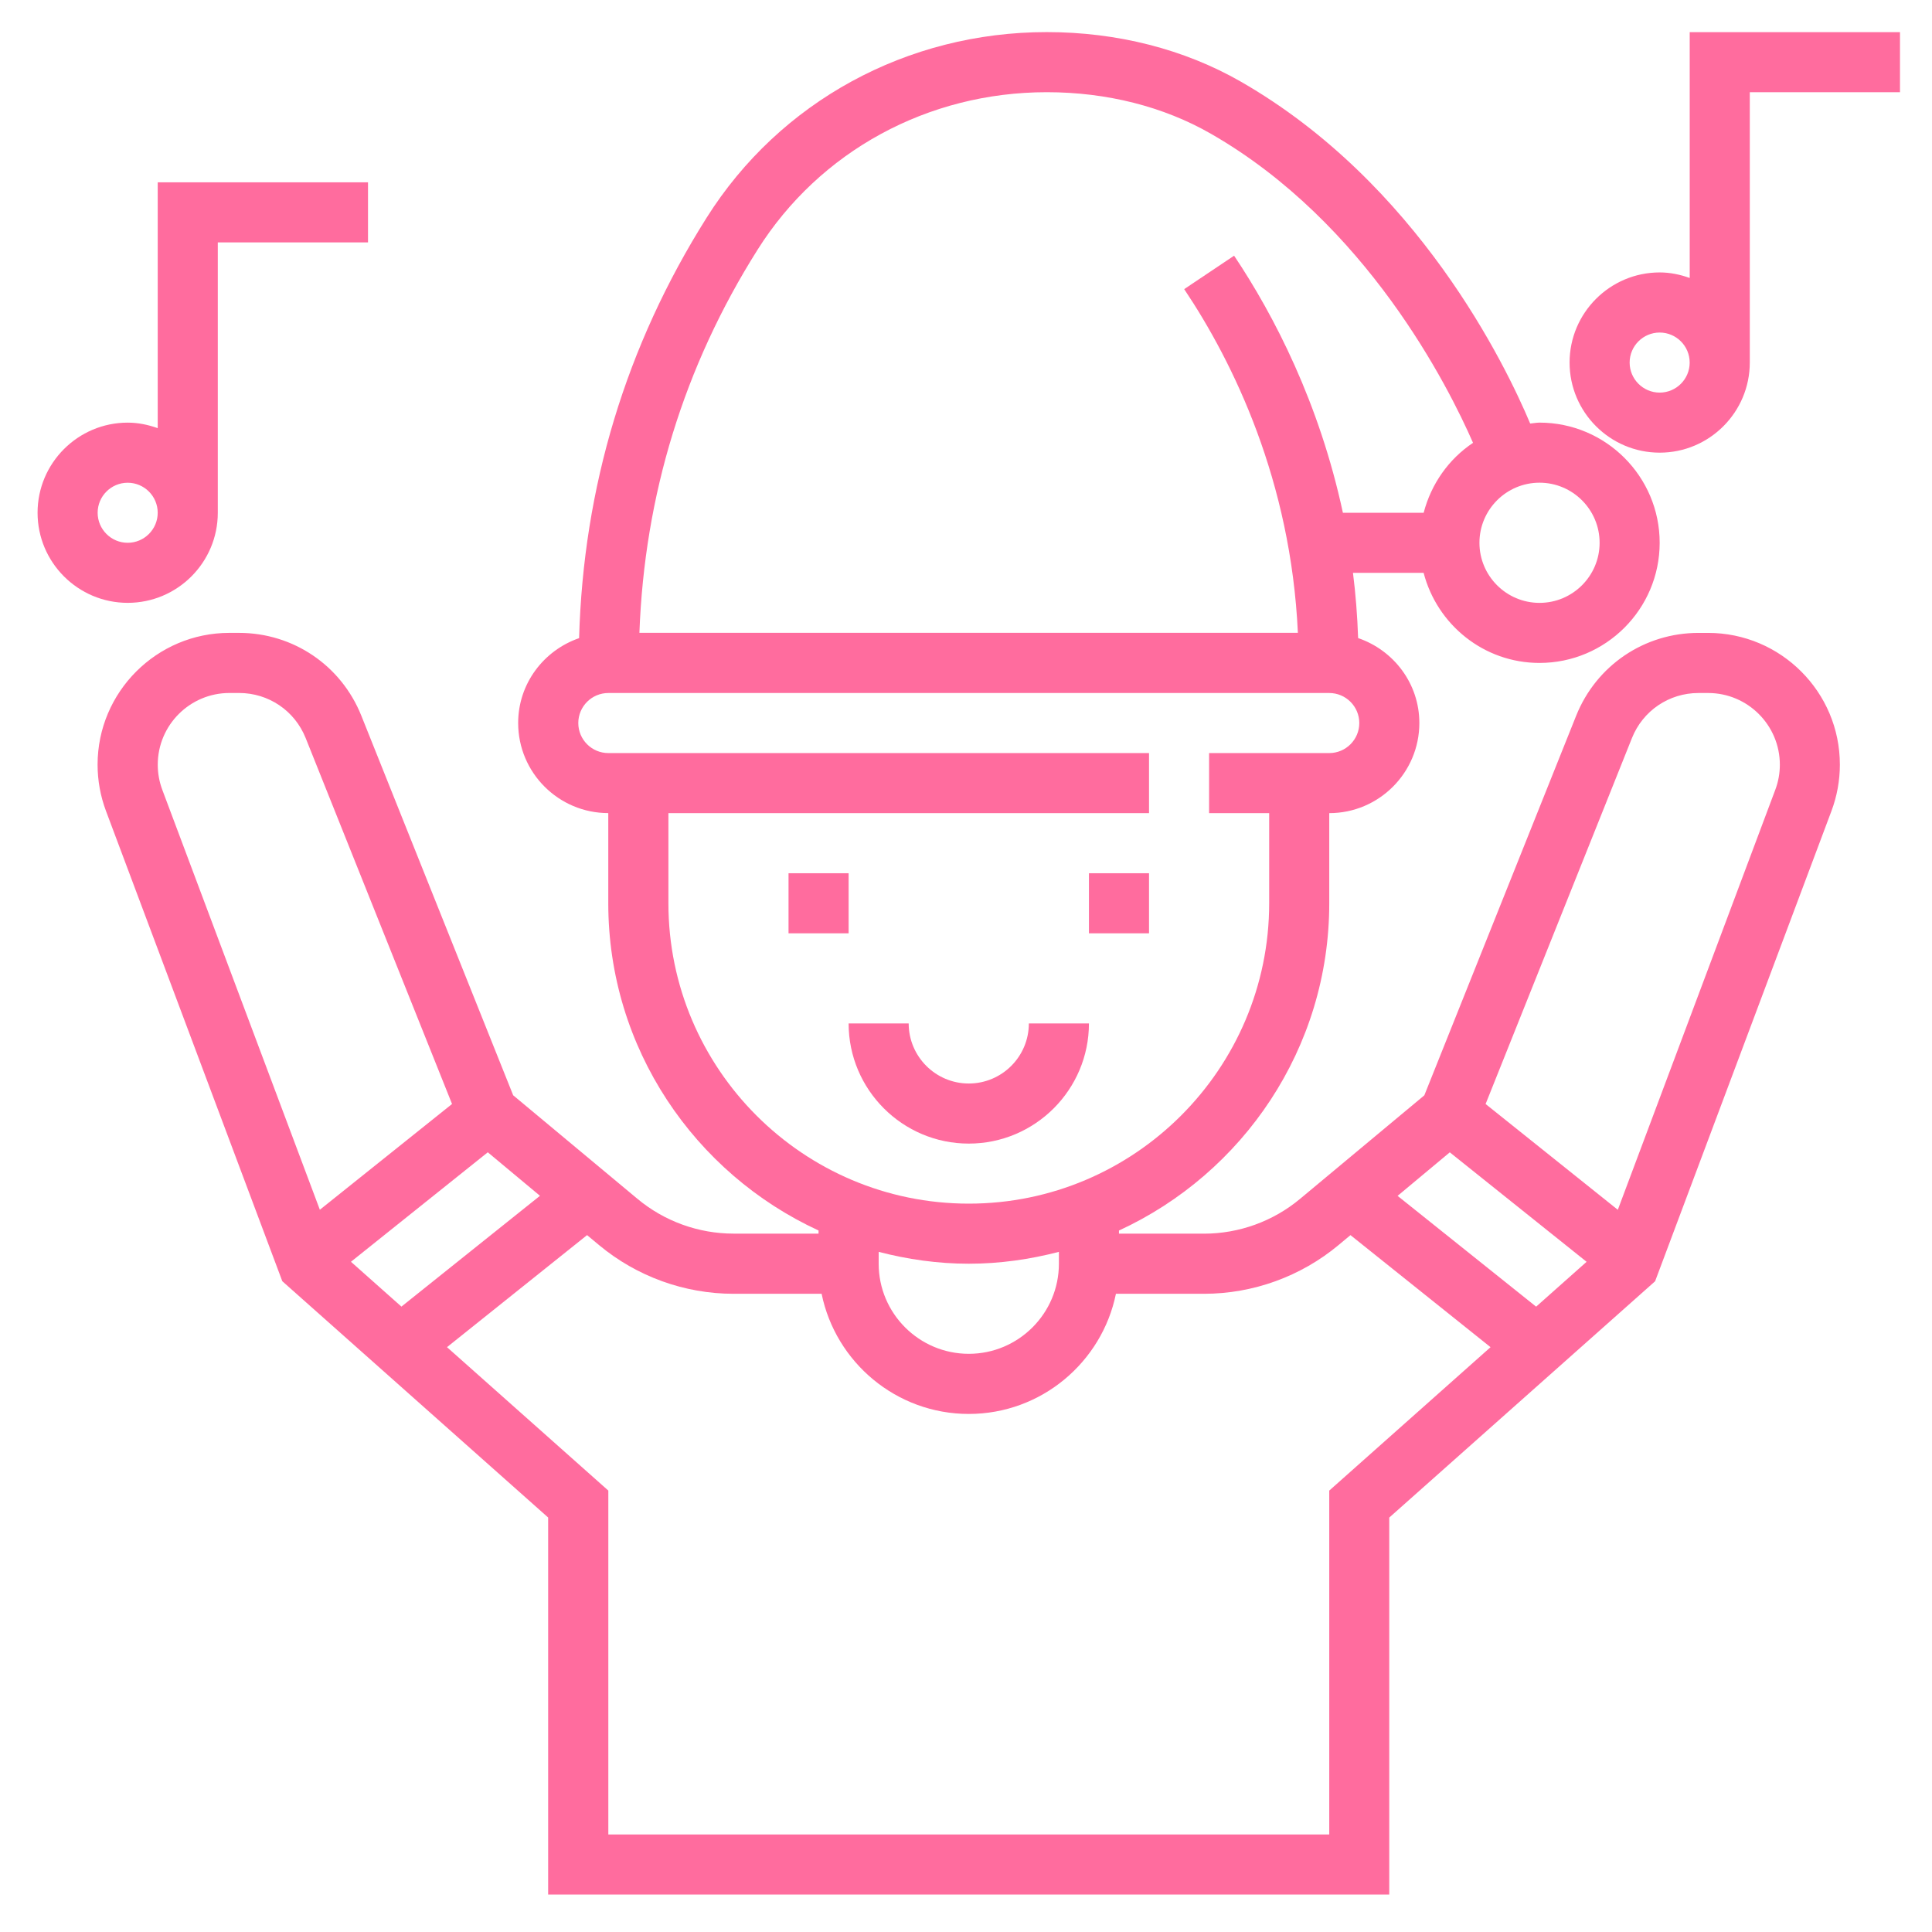 <?xml version="1.0" encoding="utf-8"?>
<!-- Generator: Adobe Illustrator 16.0.0, SVG Export Plug-In . SVG Version: 6.00 Build 0)  -->
<!DOCTYPE svg PUBLIC "-//W3C//DTD SVG 1.1//EN" "http://www.w3.org/Graphics/SVG/1.1/DTD/svg11.dtd">
<svg version="1.1" xmlns="http://www.w3.org/2000/svg" xmlns:xlink="http://www.w3.org/1999/xlink" x="0px" y="0px" width="90px"
	 height="90px" viewBox="0 0 90 90" enable-background="new 0 0 90 90" xml:space="preserve">
<g id="Calque_1" display="none">
	<path display="inline" fill="#FF6C9E" d="M75.353,27.725c-1.278,0.002-2.539-0.291-3.687-0.853
		c-3.6-1.677-5.939-5.685-5.939-10.146c0-5.778,7.835-12.656,8.725-13.423l0,0c0.514-0.446,1.278-0.446,1.791,0
		c0.891,0.767,8.734,7.645,8.734,13.423c0,4.49-2.34,8.525-5.968,10.154C77.869,27.438,76.619,27.726,75.353,27.725L75.353,27.725z
		 M75.353,6.203c-2.52,2.349-6.877,7.142-6.877,10.524c0,3.382,1.751,6.441,4.375,7.664c1.565,0.786,3.41,0.786,4.974,0
		c2.644-1.222,4.396-4.31,4.396-7.672C82.221,13.355,77.861,8.552,75.353,6.203L75.353,6.203z"/>
	<path display="inline" fill="#FF6C9E" d="M75.353,88.226c-1.824-0.003-3.571-0.729-4.86-2.017c-1.29-1.29-2.015-3.038-2.017-4.859
		l2.414-55.776c0.025-0.462,0.278-0.881,0.676-1.117c0.398-0.236,0.888-0.258,1.305-0.058c1.56,0.776,3.395,0.776,4.954,0
		c0.42-0.2,0.907-0.178,1.308,0.057c0.399,0.234,0.652,0.655,0.673,1.118l2.416,55.717v0.056c0,1.824-0.724,3.572-2.012,4.862
		C78.922,87.497,77.174,88.223,75.353,88.226L75.353,88.226z M73.562,27.535l-2.339,53.88c0.066,1.427,0.869,2.718,2.117,3.413
		c1.248,0.693,2.767,0.693,4.015,0s2.051-1.986,2.118-3.413l-2.34-53.88C75.957,27.792,74.737,27.792,73.562,27.535L73.562,27.535z"
		/>
	<path display="inline" fill="#FF6C9E" d="M79.198,44.226h-7.674c-0.374-0.001-0.733-0.155-0.994-0.426
		c-0.258-0.269-0.395-0.632-0.378-1.004l0.247-5.514h-0.002c0.041-0.729,0.643-1.303,1.374-1.307h7.181
		c0.736-0.001,1.343,0.58,1.373,1.316l0.218,5.465c0.026,0.375-0.104,0.745-0.356,1.022C79.931,44.058,79.574,44.219,79.198,44.226
		L79.198,44.226z M72.984,41.479h4.737l-0.105-2.757h-4.537L72.984,41.479z"/>
	<path display="inline" fill="#FF6C9E" d="M40.295,79.976c-1.266,0-2.531-0.068-3.79-0.199C20.193,78.071,7.141,65.245,5.417,49.292
		c-0.534-4.752-0.051-9.563,1.42-14.113c1.47-4.551,3.893-8.736,7.106-12.276c5.716-6.282,13.483-10.321,21.908-11.394
		c8.424-1.073,16.954,0.891,24.063,5.539c1.796,1.162,2.922,3.12,3.021,5.257c0.118,2.192-0.827,4.308-2.538,5.684
		c-4.66,3.788-7.437,10.372-7.437,17.6c0,7.228,2.775,13.803,7.427,17.6v0.002c1.699,1.367,2.644,3.467,2.532,5.647
		c-0.111,2.178-1.26,4.171-3.092,5.36C54.013,77.973,47.228,79.979,40.295,79.976L40.295,79.976z M40.361,13.969
		c-4.589-0.006-9.127,0.952-13.321,2.81c-4.196,1.858-7.954,4.577-11.033,7.98c-2.954,3.251-5.182,7.095-6.537,11.274
		c-1.354,4.18-1.802,8.599-1.316,12.966c1.563,14.673,13.603,26.467,28.636,28.04l-0.001-0.003
		c7.569,0.848,15.194-0.966,21.568-5.133c1.096-0.695,1.783-1.879,1.85-3.172c0.074-1.315-0.495-2.584-1.525-3.402
		c-5.277-4.318-8.432-11.698-8.432-19.731s3.154-15.421,8.44-19.732c1.047-0.816,1.63-2.093,1.563-3.419
		c-0.06-1.259-0.723-2.414-1.782-3.097C53.093,15.817,46.795,13.946,40.361,13.969L40.361,13.969z"/>
	<path display="inline" fill="#FF6C9E" d="M39.593,55.223c-2.551-0.002-4.999-1.019-6.801-2.824
		c-1.804-1.806-2.815-4.254-2.813-6.807c0-2.552,1.017-4.999,2.821-6.802c1.806-1.804,4.255-2.817,6.805-2.815
		c2.553,0,5,1.015,6.804,2.819c1.805,1.805,2.817,4.252,2.817,6.804c-0.002,2.553-1.018,5.001-2.823,6.806
		C44.596,54.209,42.147,55.223,39.593,55.223z M39.593,38.721c-1.825,0-3.573,0.725-4.863,2.014c-1.291,1.29-2.014,3.04-2.014,4.863
		c0,1.824,0.723,3.574,2.014,4.864c1.29,1.289,3.038,2.014,4.863,2.014c1.823,0,3.573-0.725,4.862-2.014
		c1.29-1.29,2.016-3.04,2.016-4.864c0-1.823-0.726-3.573-2.016-4.863C43.166,39.446,41.416,38.721,39.593,38.721z"/>
	<path display="inline" fill="#FF6C9E" d="M39.593,30.443c-1.825,0-3.573-0.724-4.863-2.015c-1.291-1.289-2.014-3.039-2.014-4.863
		c0-1.824,0.723-3.573,2.014-4.862c1.29-1.29,3.038-2.014,4.863-2.014c1.823,0,3.573,0.724,4.862,2.014
		c1.29,1.289,2.016,3.039,2.016,4.862c0,1.824-0.726,3.574-2.016,4.863C43.166,29.719,41.416,30.443,39.593,30.443z M39.593,19.445
		c-1.097,0-2.146,0.437-2.922,1.211c-0.775,0.775-1.209,1.827-1.208,2.922c0,1.096,0.437,2.146,1.212,2.921
		c0.776,0.774,1.829,1.208,2.924,1.206c1.095-0.001,2.145-0.439,2.919-1.215c0.774-0.777,1.207-1.829,1.204-2.925
		c-0.007-1.089-0.446-2.132-1.219-2.898c-0.774-0.767-1.821-1.196-2.91-1.194V19.445z"/>
	<path display="inline" fill="#FF6C9E" d="M24.039,36.913c-2.298,0.002-4.445-1.143-5.723-3.053
		c-1.278-1.91-1.518-4.331-0.638-6.455c0.879-2.123,2.76-3.667,5.014-4.114c2.254-0.447,4.582,0.26,6.206,1.886
		c1.288,1.289,2.011,3.038,2.011,4.86c0,1.823-0.723,3.571-2.012,4.859C27.61,36.187,25.862,36.911,24.039,36.913L24.039,36.913z
		 M24.039,25.916c-1.284-0.002-2.496,0.594-3.278,1.611c-0.783,1.018-1.049,2.342-0.718,3.583c0.331,1.24,1.22,2.256,2.406,2.749
		c1.186,0.494,2.533,0.407,3.647-0.234c1.112-0.641,1.863-1.763,2.033-3.035c0.168-1.274-0.264-2.553-1.171-3.461
		C26.185,26.354,25.135,25.917,24.039,25.916L24.039,25.916z"/>
	<path display="inline" fill="#FF6C9E" d="M17.627,52.478c-1.826,0.007-3.58-0.711-4.875-1.998c-1.294-1.286-2.026-3.034-2.03-4.86
		c-0.005-1.826,0.715-3.579,2.004-4.872c1.288-1.293,3.037-2.021,4.863-2.025c1.826-0.002,3.577,0.721,4.869,2.011
		c1.292,1.291,2.018,3.041,2.018,4.867c-0.002,1.818-0.724,3.561-2.007,4.849C21.185,51.738,19.444,52.467,17.627,52.478
		L17.627,52.478z M17.627,41.479c-1.095-0.007-2.148,0.421-2.926,1.19c-0.778,0.769-1.218,1.817-1.224,2.911
		c-0.004,1.094,0.426,2.146,1.197,2.922c0.771,0.777,1.82,1.214,2.914,1.218c1.095,0.002,2.145-0.431,2.92-1.204
		c0.775-0.772,1.21-1.822,1.21-2.917c-0.002-1.086-0.433-2.129-1.2-2.9C19.753,41.927,18.713,41.489,17.627,41.479L17.627,41.479z"
		/>
	<path display="inline" fill="#FF6C9E" d="M24.039,68.03c-1.822-0.002-3.57-0.729-4.857-2.016c-1.289-1.29-2.013-3.038-2.013-4.859
		c0-1.823,0.724-3.572,2.011-4.861c1.624-1.625,3.952-2.333,6.206-1.886c2.253,0.447,4.135,1.991,5.015,4.114
		c0.878,2.124,0.639,4.545-0.639,6.455C28.484,66.887,26.337,68.033,24.039,68.03L24.039,68.03z M21.123,58.235
		c-0.776,0.774-1.212,1.825-1.213,2.921c0,1.097,0.435,2.147,1.209,2.923c0.774,0.774,1.826,1.209,2.921,1.209
		c1.097,0,2.148-0.435,2.922-1.209c0.774-0.775,1.209-1.826,1.209-2.923c-0.003-1.096-0.438-2.146-1.213-2.921
		c-0.774-0.772-1.823-1.207-2.918-1.207C22.945,57.028,21.896,57.463,21.123,58.235L21.123,58.235z"/>
	<path display="inline" fill="#FF6C9E" d="M39.593,74.472c-1.825,0-3.575-0.724-4.863-2.014c-1.291-1.291-2.015-3.041-2.014-4.865
		c0-1.826,0.726-3.574,2.016-4.864c1.292-1.289,3.042-2.012,4.867-2.012c1.824,0.003,3.573,0.729,4.862,2.021
		c1.287,1.29,2.011,3.041,2.009,4.867c-0.003,1.821-0.729,3.567-2.02,4.854C43.163,73.75,41.416,74.472,39.593,74.472L39.593,74.472
		z M39.593,63.475c-1.097,0-2.146,0.436-2.92,1.209c-0.774,0.774-1.211,1.826-1.211,2.922s0.437,2.146,1.211,2.92
		c0.774,0.773,1.824,1.209,2.92,1.209c1.095,0,2.145-0.436,2.92-1.209c0.774-0.774,1.209-1.824,1.209-2.92s-0.435-2.147-1.209-2.922
		C41.738,63.91,40.688,63.475,39.593,63.475z"/>
</g>
<g id="Calque_2" display="none">
	<path display="inline" fill="#FF6C9E" d="M76.263,21.451l-9.635-9.635c-1.277-1.276-3.01-1.994-4.816-1.994
		s-3.54,0.718-4.816,1.994L45.03,23.783L34.253,13.005c-0.958-0.948-2.253-1.48-3.601-1.48c-1.35,0-2.643,0.532-3.603,1.48l-12,12
		c-0.971,0.96-1.515,2.272-1.505,3.639c0.002,1.346,0.544,2.634,1.505,3.577l10.769,10.768l-8.357,8.368
		c-0.234,0.231-0.396,0.528-0.464,0.851l-3.369,16.321v0.001c-0.256,1.491,0.161,3.018,1.137,4.172
		c0.978,1.155,2.415,1.818,3.928,1.813c0.303-0.001,0.608-0.026,0.907-0.079l16.266-3.358c0.323-0.069,0.619-0.231,0.851-0.465
		l8.362-8.359l10.76,10.76v-0.001c0.945,0.971,2.24,1.52,3.597,1.522h0.018c1.357,0.002,2.657-0.54,3.612-1.505l11.999-12
		c0.951-0.959,1.483-2.256,1.483-3.604c0-1.352-0.532-2.646-1.483-3.606l-10.77-10.771l11.968-11.965
		c1.276-1.277,1.994-3.01,1.994-4.816C78.257,24.461,77.539,22.728,76.263,21.451L76.263,21.451z M53.737,19.891l3.62,3.619
		l-6.302,6.302l-3.621-3.622L53.737,19.891z M59.766,25.917l2.394,2.395l-6.301,6.301l-2.394-2.393L59.766,25.917z M28.228,45.413
		l3.619,3.617l-7.164,7.153l-3.611-3.618L28.228,45.413z M34.254,51.438l2.396,2.396l-7.152,7.164l-2.409-2.409L34.254,51.438z
		 M18.966,71.098c-0.549,0.097-1.111-0.082-1.504-0.479c-0.388-0.374-0.57-0.913-0.491-1.446l0.659-3.194l4.473,4.47L18.966,71.098z
		 M26.095,69.626l-7.64-7.642l1.236-5.987l12.392,12.392L26.095,69.626z M35.515,67.01l-3.61-3.613l7.152-7.162l3.618,3.618
		L35.515,67.01z M72.64,56.221L72.64,56.221c0.323,0.315,0.505,0.747,0.507,1.198c0.002,0.452-0.178,0.885-0.499,1.202
		l-11.99,11.997c-0.316,0.326-0.751,0.51-1.206,0.511c-0.443-0.031-0.863-0.211-1.192-0.511l-4.746-4.748l3.676-3.677l0,0
		c0.646-0.669,0.636-1.731-0.021-2.388c-0.657-0.657-1.719-0.666-2.387-0.021l-3.676,3.682l-2.408-2.409l1.269-1.269h0.001
		c0.645-0.668,0.635-1.73-0.021-2.387c-0.656-0.657-1.719-0.666-2.388-0.021l-1.269,1.27l-2.41-2.409l1.27-1.269h0.001
		c0.629-0.67,0.611-1.719-0.039-2.368c-0.65-0.65-1.699-0.666-2.369-0.037l-1.271,1.269l-2.408-2.409l3.679-3.678v0.001
		c0.666-0.666,0.666-1.745,0-2.41c-0.665-0.666-1.745-0.666-2.41,0l-3.677,3.679l-2.408-2.412l1.269-1.27
		c0.646-0.669,0.636-1.731-0.021-2.388c-0.656-0.657-1.719-0.666-2.387-0.021l-1.269,1.271l-2.408-2.41l1.269-1.269v0.001
		c0.329-0.317,0.517-0.754,0.521-1.21c0.004-0.457-0.176-0.896-0.499-1.219c-0.323-0.323-0.762-0.503-1.219-0.498
		c-0.457,0.002-0.893,0.19-1.21,0.519l-1.269,1.269l-2.409-2.404l3.678-3.677c0.645-0.669,0.635-1.73-0.021-2.387
		c-0.657-0.657-1.719-0.666-2.388-0.021l-3.677,3.676L17.45,29.81c-0.318-0.31-0.498-0.733-0.499-1.177
		c0-0.456,0.184-0.893,0.511-1.21l11.997-12c0.315-0.319,0.744-0.499,1.192-0.5c0.447,0.003,0.875,0.183,1.192,0.5L72.64,56.221z
		 M61.887,40.646l-3.618-3.62l6.3-6.301l3.62,3.618L61.887,40.646z M73.854,28.679l-3.258,3.254l-14.45-14.449l3.258-3.258
		c0.639-0.639,1.504-0.997,2.408-0.997c0.902,0,1.77,0.358,2.408,0.997l9.634,9.634c0.639,0.639,0.996,1.505,0.996,2.408
		c0,0.903-0.357,1.77-0.996,2.408V28.679z"/>
</g>
<g id="Calque_3">
	<path fill="#FF6C9E" d="M78.713,1.497v11.452c-0.438-0.157-0.906-0.258-1.398-0.258c-2.314,0-4.198,1.884-4.198,4.198
		s1.884,4.198,4.198,4.198s4.197-1.884,4.197-4.198V4.295h6.997V1.497H78.713z M77.314,18.289c-0.772,0-1.399-0.629-1.399-1.399
		c0-0.771,0.627-1.399,1.399-1.399c0.771,0,1.398,0.628,1.398,1.399C78.713,17.66,78.086,18.289,77.314,18.289z"/>
	<path fill="#FF6C9E" d="M10.146,23.886V11.292h6.997V8.493H7.347v11.452c-0.439-0.156-0.907-0.257-1.399-0.257
		c-2.315,0-4.198,1.883-4.198,4.197c0,2.315,1.883,4.198,4.198,4.198C8.263,28.084,10.146,26.201,10.146,23.886L10.146,23.886z
		 M4.549,23.886c0-0.771,0.627-1.398,1.399-1.398c0.772,0,1.399,0.628,1.399,1.398c0,0.771-0.627,1.399-1.399,1.399
		C5.176,25.285,4.549,24.657,4.549,23.886z"/>
	<path fill="#FF6C9E" d="M79.572,29.483h-0.45c-2.523,0-4.759,1.515-5.698,3.858l-7.073,17.683l-5.789,4.823
		c-1.254,1.047-2.845,1.622-4.478,1.622h-3.958v-0.146c5.771-2.66,9.796-8.484,9.796-15.246v-4.198c2.314,0,4.197-1.884,4.197-4.198
		c0-1.842-1.199-3.392-2.852-3.957c-0.036-1.045-0.116-2.059-0.24-3.039h3.291c0.625,2.406,2.797,4.197,5.398,4.197
		c3.087,0,5.598-2.511,5.598-5.597c0-3.087-2.511-5.598-5.598-5.598c-0.148,0-0.288,0.032-0.434,0.043
		c-1.15-2.735-5.24-11.204-13.49-15.933c-2.628-1.505-5.75-2.302-9.029-2.302c-6.51,0-12.435,3.234-15.846,8.647
		c-3.762,5.967-5.743,12.554-5.94,19.585c-1.647,0.569-2.839,2.117-2.839,3.953c0,2.314,1.883,4.197,4.198,4.197v4.198
		c0,6.76,4.024,12.586,9.795,15.246v0.146h-3.958c-1.633,0-3.224-0.575-4.478-1.621l-5.789-4.823l-7.074-17.684
		c-0.939-2.344-3.175-3.857-5.698-3.857h-0.45c-3.384,0-6.138,2.753-6.138,6.138c0,0.736,0.131,1.462,0.39,2.155l8.215,21.909
		l12.384,11.008v17.563h39.182V70.694l12.384-11.008l8.216-21.909c0.258-0.691,0.391-1.417,0.391-2.155
		C85.711,32.238,82.957,29.484,79.572,29.483L79.572,29.483z M67.537,53.68l6.373,5.1l-2.351,2.089l-6.454-5.161L67.537,53.68z
		 M40.932,58.316c1.346,0.349,2.746,0.553,4.198,0.553s2.853-0.204,4.198-0.553v0.553c0,2.314-1.884,4.197-4.198,4.197
		s-4.198-1.883-4.198-4.197V58.316z M74.516,25.285c0,1.544-1.255,2.799-2.799,2.799c-1.543,0-2.799-1.255-2.799-2.799
		s1.256-2.799,2.799-2.799C73.261,22.486,74.516,23.741,74.516,25.285z M35.287,11.638c2.896-4.599,7.936-7.343,13.478-7.343
		c2.792,0,5.434,0.669,7.639,1.933c7.243,4.151,11.065,11.771,12.215,14.401c-1.128,0.753-1.949,1.911-2.299,3.257h-3.763
		c-1.097-5.106-3.197-9.18-5.068-11.975l-2.325,1.558c2.295,3.426,4.97,8.926,5.296,16.011H29.786
		C30.021,23.08,31.855,17.08,35.287,11.638L35.287,11.638z M31.137,42.077v-4.198h22.389v-2.798H28.338
		c-0.772,0-1.399-0.629-1.399-1.399c0-0.771,0.627-1.399,1.399-1.399h33.584c0.772,0,1.399,0.628,1.399,1.399
		c0,0.771-0.627,1.399-1.399,1.399h-5.598v2.798h2.799v4.198c0,7.716-6.278,13.993-13.993,13.993
		C37.415,56.07,31.137,49.793,31.137,42.077z M25.154,55.705L18.7,60.867l-2.351-2.089l6.374-5.1L25.154,55.705z M7.561,36.793
		c-0.141-0.376-0.212-0.77-0.212-1.172c0-1.842,1.498-3.339,3.339-3.339h0.451c1.371,0,2.59,0.824,3.1,2.099l6.819,17.047
		l-6.158,4.927L7.561,36.793z M61.922,69.437v16.021H28.338V69.437l-7.515-6.681l6.525-5.22l0.555,0.463
		c1.758,1.465,3.986,2.271,6.272,2.271h4.099c0.651,3.188,3.476,5.597,6.855,5.597s6.204-2.408,6.855-5.597h4.099
		c2.287,0,4.515-0.806,6.271-2.27l0.556-0.463l6.525,5.22L61.922,69.437z M82.699,36.794l-7.335,19.563l-6.159-4.928l6.817-17.046
		c0.509-1.275,1.727-2.1,3.1-2.1h0.45c1.842,0,3.34,1.498,3.34,3.34C82.912,36.024,82.841,36.419,82.699,36.794L82.699,36.794z"/>
	<path fill="#FF6C9E" d="M50.727,47.675h-2.799c0,1.544-1.254,2.799-2.799,2.799c-1.543,0-2.799-1.255-2.799-2.799h-2.798
		c0,3.087,2.511,5.598,5.597,5.598C48.217,53.272,50.727,50.762,50.727,47.675z"/>
	<path fill="#FF6C9E" d="M50.727,40.679h2.799v2.798h-2.799V40.679z"/>
	<path fill="#FF6C9E" d="M36.733,40.679h2.799v2.798h-2.799V40.679z"/>
</g>
</svg>
